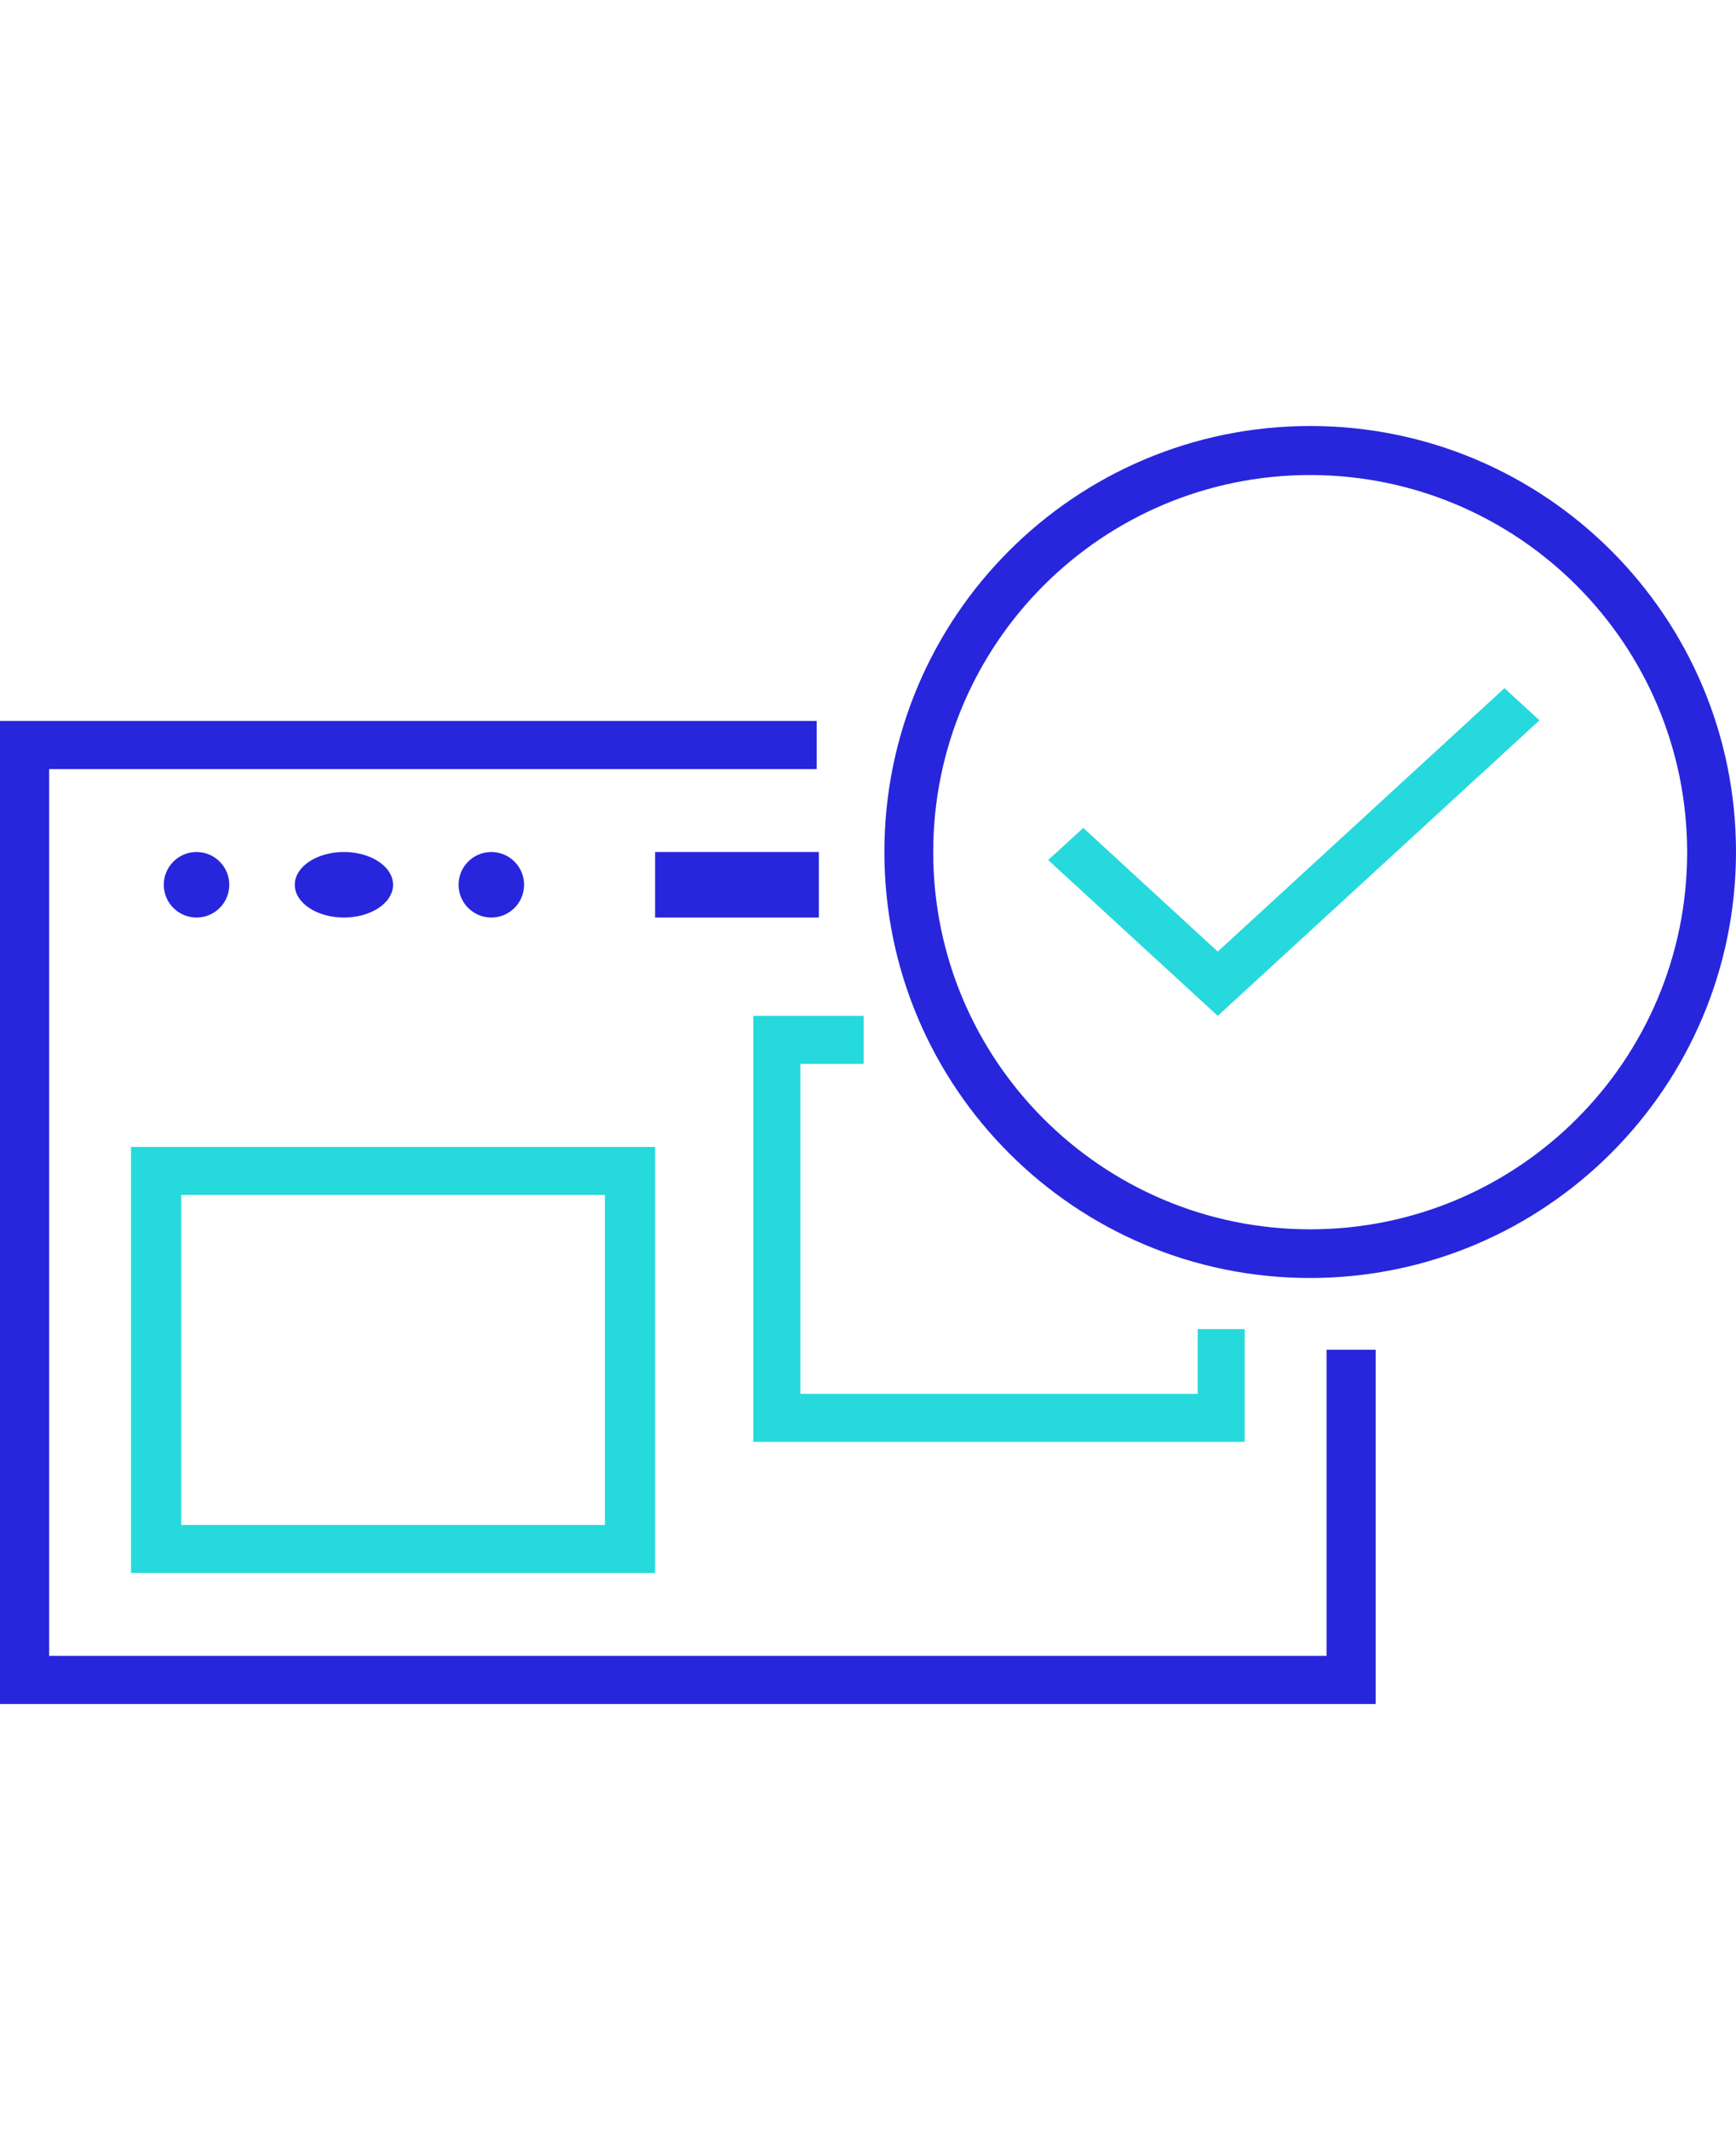 <?xml version="1.0" encoding="UTF-8"?> <svg xmlns="http://www.w3.org/2000/svg" width="53" height="65" viewBox="0 0 53 65"><g fill="none" fill-rule="evenodd" transform="translate(0 13)"><path fill="#2726DC" d="M40.005,26 C32.825,26.003 27.003,20.185 27,13.005 C26.997,5.825 32.815,0.003 39.995,5.32907052e-15 C47.175,-0.003 52.998,5.815 53,12.995 C53,12.997 53,12.999 53,13 C52.992,20.175 47.179,25.989 40.005,26 Z M40.005,1.496 C33.649,1.494 28.494,6.644 28.491,13 C28.489,19.356 33.639,24.511 39.995,24.514 C46.351,24.517 51.506,19.366 51.509,13.01 C51.509,13.007 51.509,13.004 51.509,13 C51.5,6.65 46.355,1.505 40.005,1.496 Z"></path><polygon fill="#26D9DC" points="37.178 18 32 13.245 33.073 12.265 37.178 16.039 45.932 8 47 8.981"></polygon><polygon fill="#2726DC" points="42 39 0 39 0 9 24.934 9 24.934 10.469 1.5 10.469 1.5 37.531 40.5 37.531 40.5 28.189 42 28.189"></polygon><polygon fill="#26D9DC" points="38 31 23 31 23 18 26.368 18 26.368 19.466 24.435 19.466 24.435 29.534 36.565 29.534 36.565 27.559 38 27.559"></polygon><path fill="#26D9DC" d="M20,35 L4,35 L4,22 L20,22 L20,35 Z M5.532,33.536 L18.468,33.536 L18.468,23.464 L5.532,23.464 L5.532,33.536 Z"></path><polygon fill="#2726DC" points="20 13 25 13 25 15 20 15"></polygon><path fill="#2726DC" d="M7 14C7 14.552 6.552 15 6 15 5.448 15 5 14.552 5 14 5 13.448 5.448 13 6 13 6.552 13 7 13.448 7 14zM12 14C12 14.552 11.329 15 10.5 15 9.671 15 9 14.552 9 14 9 13.448 9.671 13 10.5 13 11.329 13 12 13.448 12 14zM16 14C16 14.552 15.552 15 15 15 14.448 15 14 14.552 14 14 14 13.448 14.448 13 15 13 15.552 13 16 13.448 16 14z"></path></g></svg>